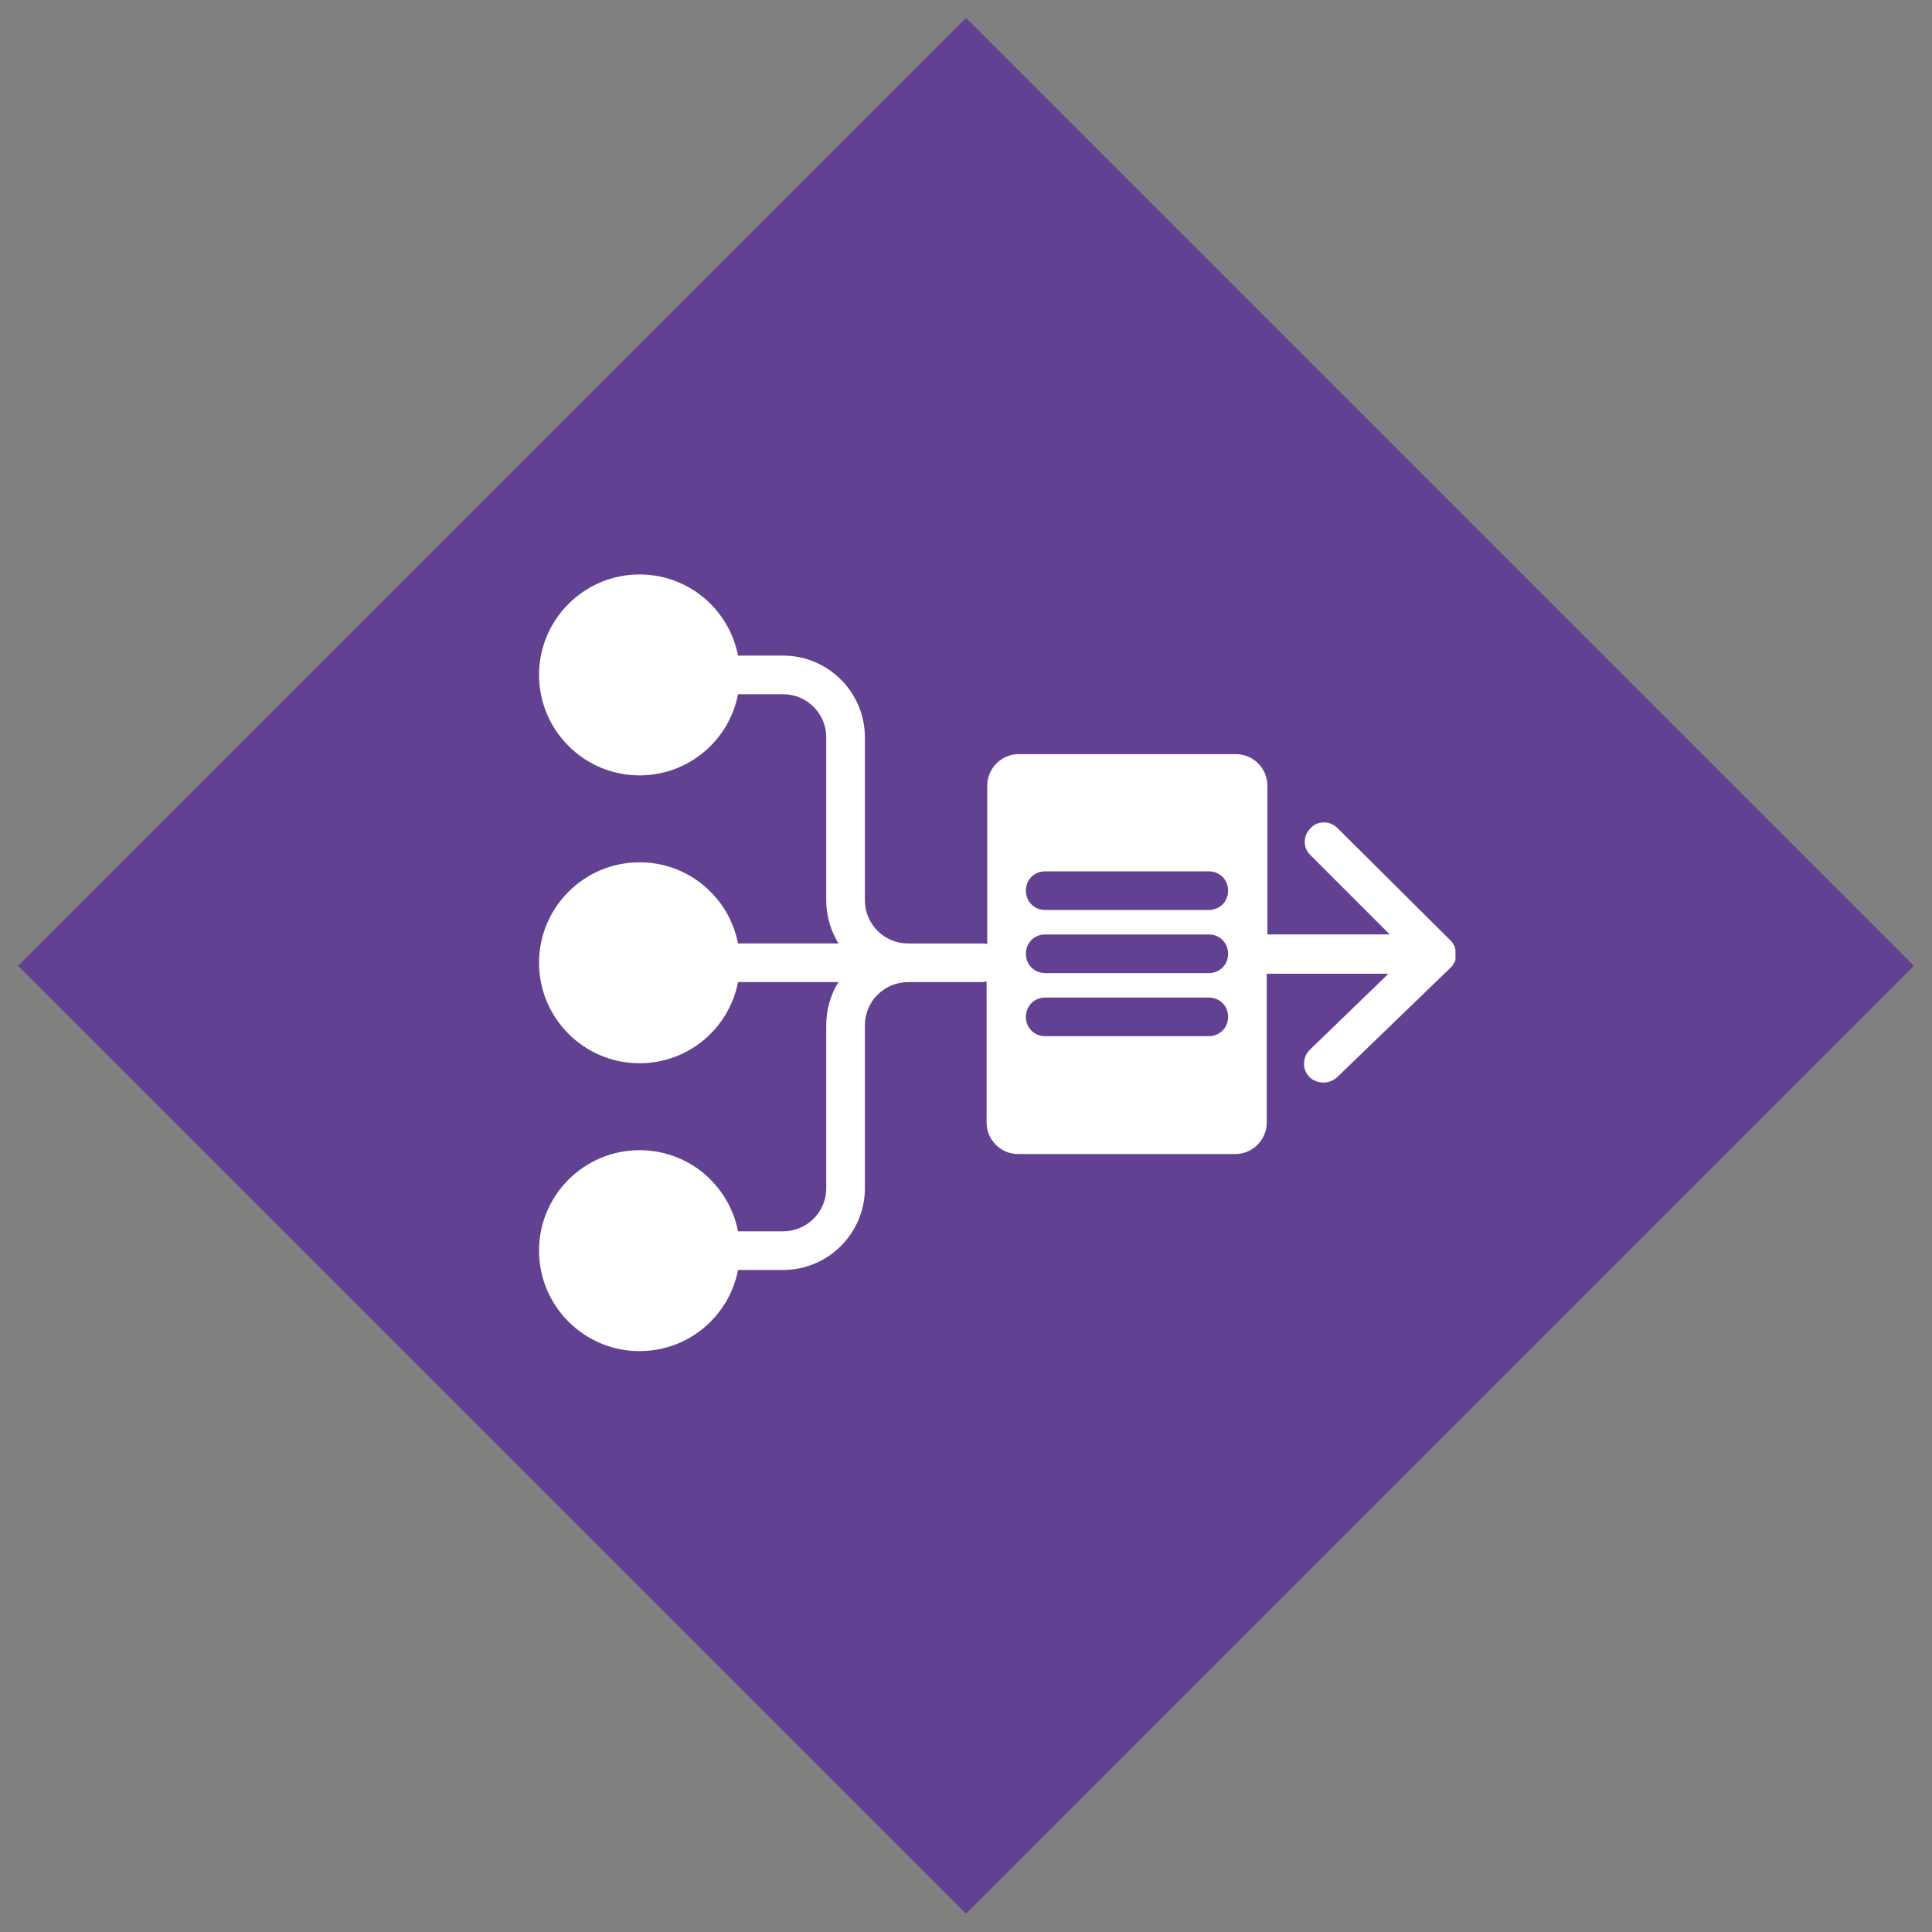 <?xml version="1.0" encoding="utf-8"?>
<!-- Generator: Adobe Illustrator 25.1.0, SVG Export Plug-In . SVG Version: 6.00 Build 0)  -->
<svg version="1.1" id="Layer_1" xmlns="http://www.w3.org/2000/svg" xmlns:xlink="http://www.w3.org/1999/xlink" x="0px" y="0px"
	 viewBox="0 0 300 300" style="enable-background:new 0 0 300 300;" xml:space="preserve">
<rect x="0" y="0" width="300" height="300" fill="#808080" stroke="none"/>
<style type="text/css">
	.st0{fill:#634192;}
	.st1{fill:#FFFFFF;}
</style>
<rect x="45.9" y="45.9" transform="matrix(0.707 0.707 -0.707 0.707 150 -62.132)" class="st0" width="208.2" height="208.2"/>
<path class="st1" d="M225.8,149.5c0-0.1,0.1-0.1,0.1-0.2c0.1-0.1,0.1-0.3,0.1-0.4c0-0.1,0-0.1,0-0.2c0-0.1,0-0.2,0-0.3
	c0-0.1,0-0.2,0-0.3c0,0,0,0,0,0c0,0,0,0,0,0c0-0.1,0-0.2,0-0.3c0-0.1,0-0.2,0-0.3c0-0.2-0.1-0.3-0.1-0.4c0,0,0-0.1,0-0.1
	c-0.1-0.2-0.2-0.3-0.3-0.5c0,0,0,0,0,0c-0.1-0.2-0.2-0.3-0.4-0.5l-17.5-17.4c-1.2-1.2-3.1-1.2-4.2,0c-1.2,1.2-1.2,3.1,0,4.2
	l12.3,12.3h-19V122c0-2.7-2.2-4.9-4.9-4.9h-33.7c-2.7,0-4.9,2.2-4.9,4.9v24.6c-0.3-0.1-0.5-0.1-0.8-0.1h-10.8c0,0,0,0,0,0H141
	c-3.7,0-6.7-3-6.7-6.7v-25.3c0-7-5.7-12.7-12.7-12.7h-6.7c-0.1,0-0.2,0-0.3,0c-1.4-7.2-7.7-12.6-15.3-12.6c-8.6,0-15.6,7-15.6,15.6
	c0,8.6,7,15.6,15.6,15.6c7.6,0,13.9-5.4,15.3-12.6c0.1,0,0.2,0,0.3,0h6.7c3.7,0,6.7,3,6.7,6.7v25.3c0,2.5,0.7,4.7,1.9,6.7h-15.3
	c-0.1,0-0.2,0-0.3,0c-1.4-7.2-7.7-12.6-15.3-12.6c-8.6,0-15.6,7-15.6,15.6c0,8.6,7,15.6,15.6,15.6c7.6,0,13.9-5.4,15.3-12.6
	c0.1,0,0.2,0,0.3,0h15.3c-1.2,1.9-1.9,4.2-1.9,6.7v25.3c0,3.7-3,6.7-6.7,6.7h-6.7c-0.1,0-0.2,0-0.3,0c-1.4-7.2-7.7-12.6-15.3-12.6
	c-8.6,0-15.6,7-15.6,15.6c0,8.6,7,15.6,15.6,15.6c7.6,0,13.9-5.4,15.3-12.6c0.1,0,0.2,0,0.3,0h6.7c7,0,12.7-5.7,12.7-12.7v-25.3
	c0-3.7,3-6.7,6.7-6.7h0.6c0,0,0,0,0,0h10.8c0.3,0,0.6-0.1,0.8-0.1v21.9c0,2.7,2.2,4.9,4.9,4.9h33.7c2.7,0,4.9-2.2,4.9-4.9v-23.1
	h18.9l-12.2,11.8c-1.2,1.2-1.2,3.1-0.1,4.2c0.6,0.6,1.4,0.9,2.2,0.9c0.8,0,1.5-0.3,2.1-0.8l17.5-16.9c0,0,0,0,0,0
	c0.1-0.1,0.1-0.2,0.2-0.2c0.1-0.1,0.1-0.1,0.2-0.2C225.7,149.7,225.7,149.6,225.8,149.5z M187.7,160.9h-25.4c-1.7,0-3-1.3-3-3
	s1.3-3,3-3h25.4c1.7,0,3,1.3,3,3S189.4,160.9,187.7,160.9z M187.7,151.1h-25.4c-1.7,0-3-1.3-3-3s1.3-3,3-3h25.4c1.7,0,3,1.3,3,3
	S189.4,151.1,187.7,151.1z M187.7,141.3h-25.4c-1.7,0-3-1.3-3-3s1.3-3,3-3h25.4c1.7,0,3,1.3,3,3S189.4,141.3,187.7,141.3z"/>
</svg>
